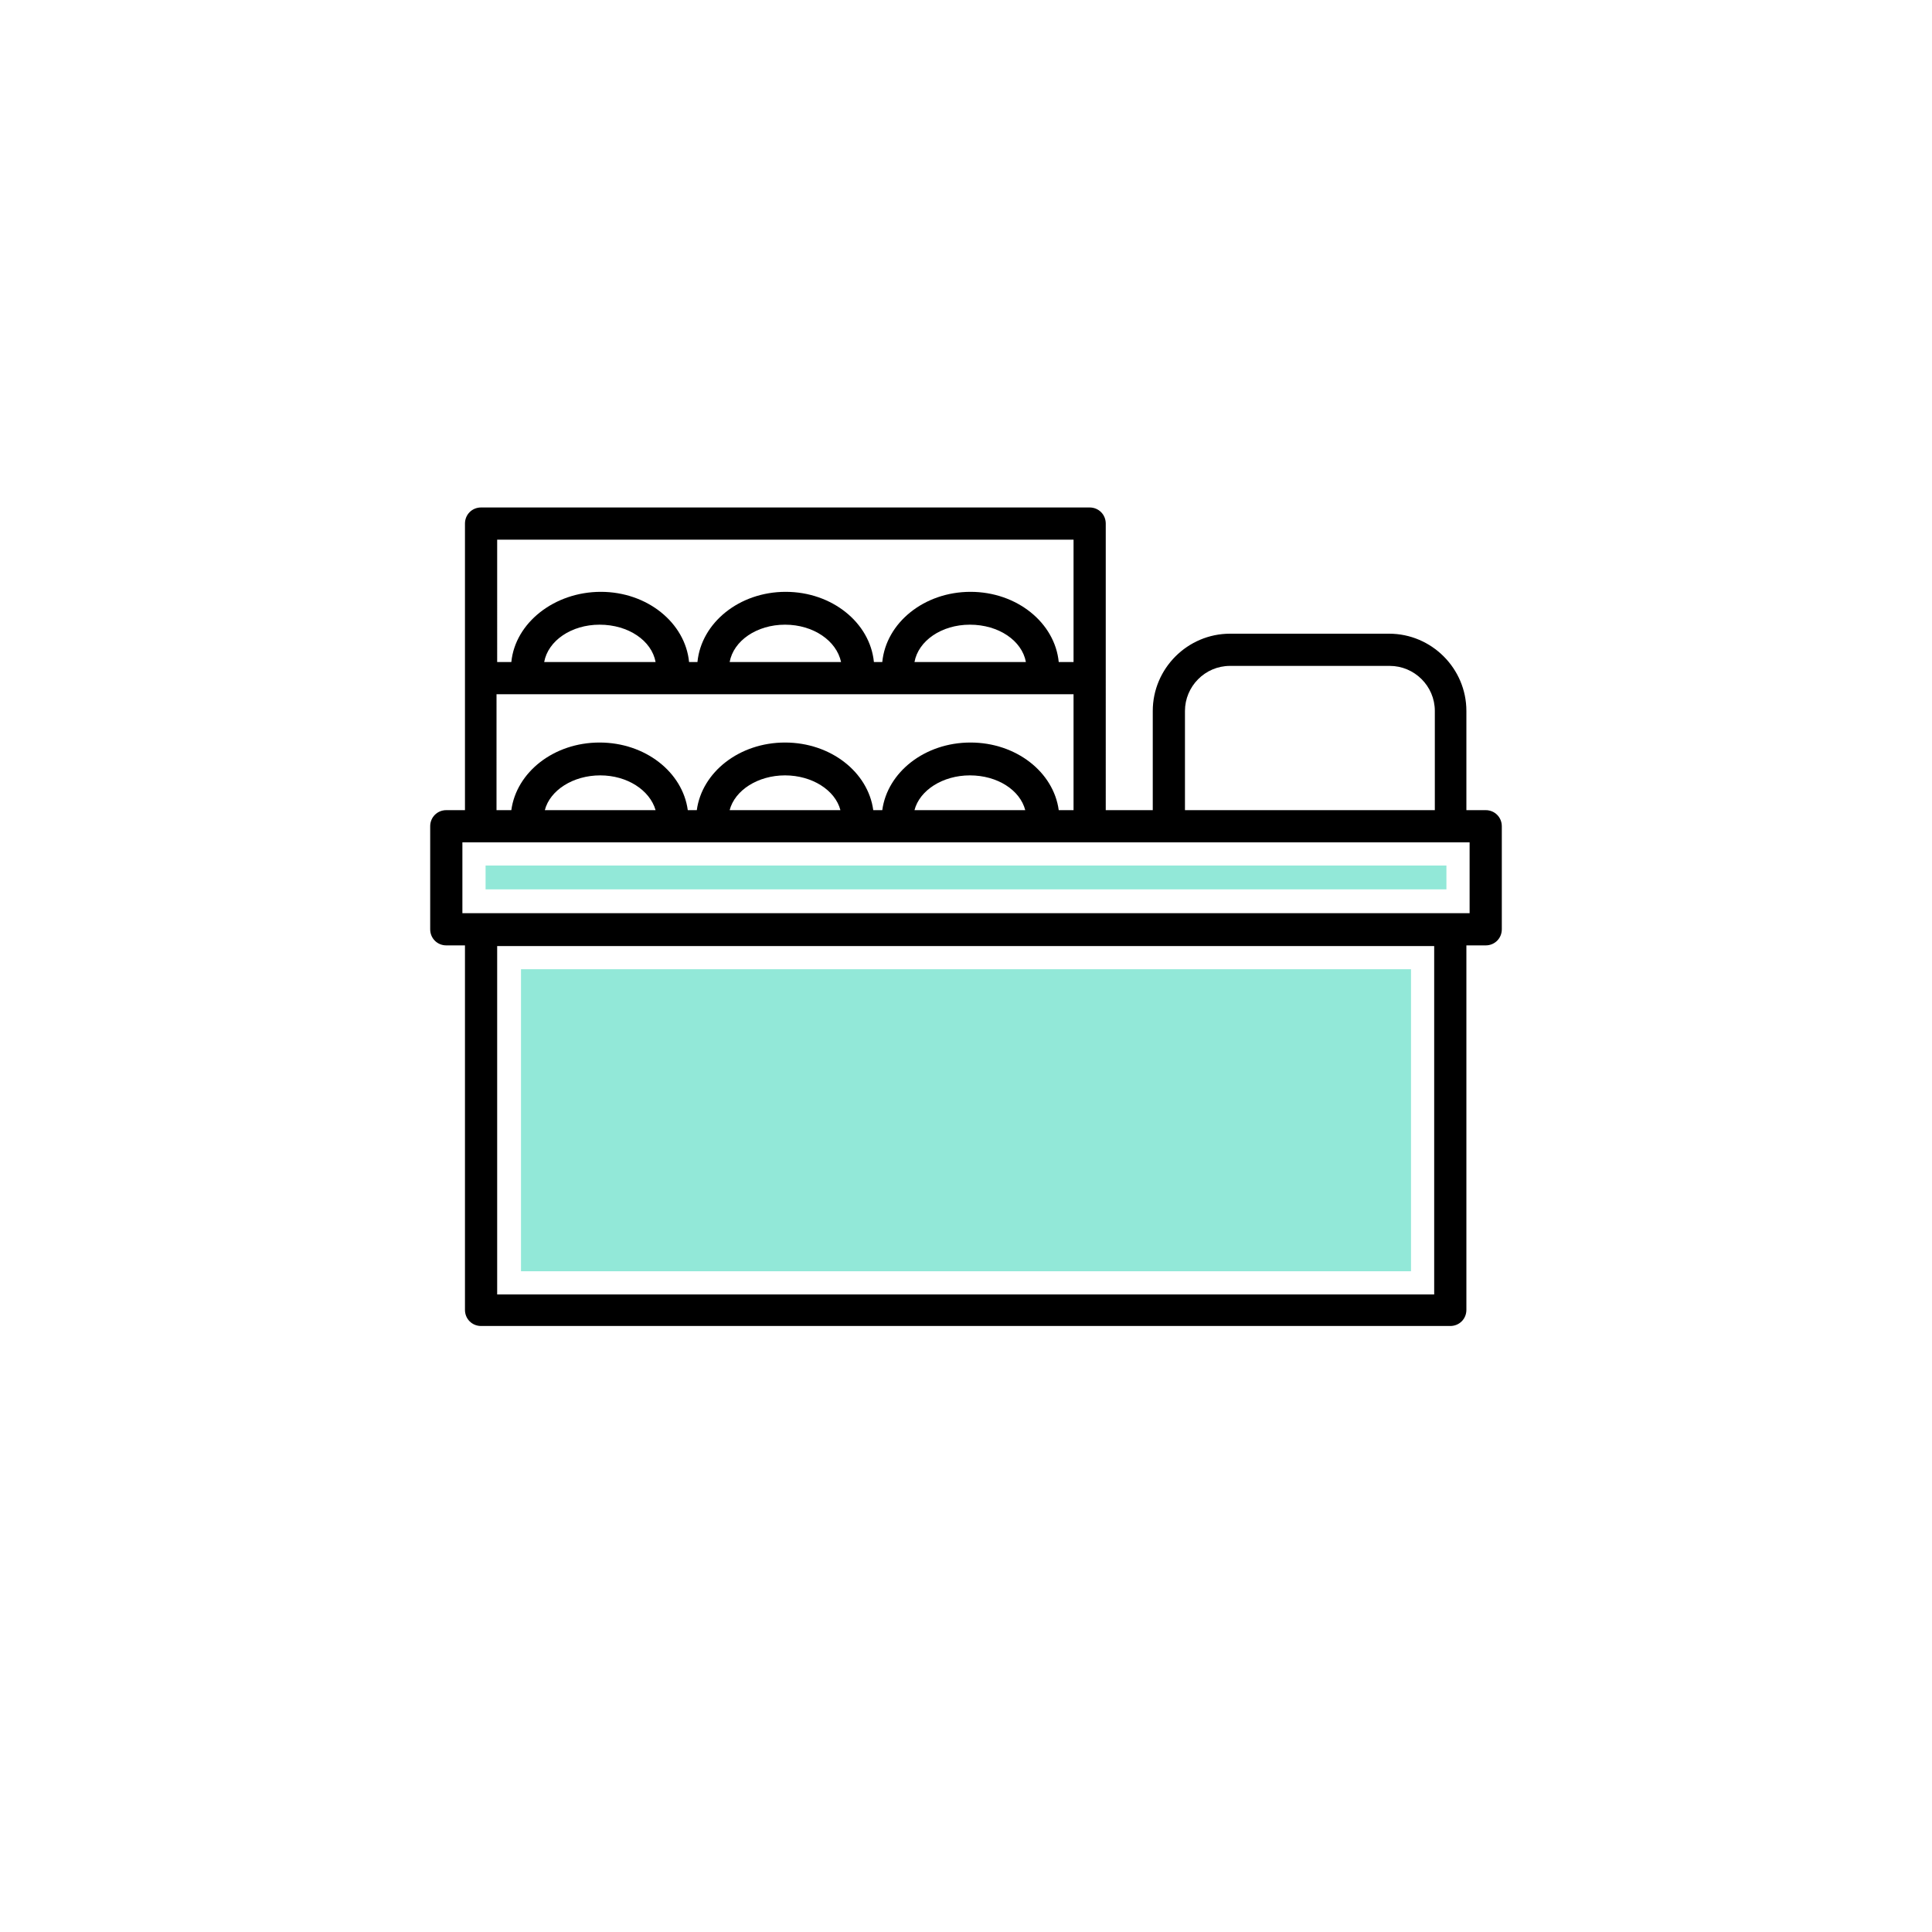 <?xml version="1.0" encoding="utf-8"?>
<!-- Generator: Adobe Illustrator 24.0.0, SVG Export Plug-In . SVG Version: 6.00 Build 0)  -->
<svg version="1.0" xmlns="http://www.w3.org/2000/svg" xmlns:xlink="http://www.w3.org/1999/xlink" x="0px" y="0px"
	 viewBox="0 0 300 300" style="enable-background:new 0 0 300 300;" xml:space="preserve">
<style type="text/css">
	.st0{fill:#92E8D8;}
</style>
<g id="Layer_1">
</g>
<g id="Layer_2">
	<g>
		<g>
			<path d="M230.7,125.8h-3v-15.4c0-6.6-5.4-12-12-12H191c-6.6,0-12,5.4-12,12v15.4h-7.3V81.3c0-1.4-1.1-2.5-2.5-2.5H74.7
				c-1.4,0-2.5,1.1-2.5,2.5v44.5h-2.9c-1.4,0-2.5,1.1-2.5,2.5v16c0,1.4,1.1,2.5,2.5,2.5h2.9v56.6c0,1.4,1.1,2.5,2.5,2.5h150.5
				c1.4,0,2.5-1.1,2.5-2.5v-56.6h3c1.4,0,2.5-1.1,2.5-2.5v-16C233.2,126.9,232.1,125.8,230.7,125.8z M184,110.4c0-3.8,3.1-7,7-7
				h24.8c3.8,0,7,3.1,7,7v15.4H184V110.4z M77.2,83.8h89.5v19h-2.3c-0.6-6.1-6.5-10.9-13.7-10.9s-13.1,4.8-13.7,10.9h-1.3
				c-0.6-6.1-6.5-10.9-13.7-10.9c-7.2,0-13.1,4.8-13.7,10.9h-1.3c-0.6-6.1-6.5-10.9-13.7-10.9S80,96.7,79.4,102.8h-2.2V83.8z
				 M159.3,102.8H142c0.6-3.3,4.2-5.8,8.6-5.8C155.1,97,158.7,99.5,159.3,102.8z M130.6,102.8h-17.3c0.6-3.3,4.2-5.8,8.6-5.8
				C126.3,97,129.9,99.5,130.6,102.8z M101.8,102.8H84.5c0.6-3.3,4.2-5.8,8.6-5.8C97.6,97,101.2,99.5,101.8,102.8z M77.2,107.8
				L77.2,107.8h89.5v18h-2.3c-0.8-5.9-6.6-10.5-13.7-10.5c-7.1,0-12.9,4.6-13.7,10.5h-1.4c-0.8-5.9-6.6-10.5-13.7-10.5
				c-7.1,0-12.9,4.6-13.7,10.5h-1.4c-0.8-5.9-6.6-10.5-13.7-10.5c-7.1,0-12.9,4.6-13.7,10.5h-2.3V107.8z M159.2,125.8h-17.2
				c0.8-3.1,4.4-5.4,8.6-5.4C154.9,120.4,158.4,122.7,159.2,125.8z M130.5,125.8h-17.2c0.8-3.1,4.4-5.4,8.6-5.4
				C126.1,120.4,129.7,122.7,130.5,125.8z M101.8,125.8H84.6c0.8-3.1,4.4-5.4,8.6-5.4C97.4,120.4,100.9,122.7,101.8,125.8z
				 M222.7,201H77.2v-54.1h0.4h145.1V201z M228.2,141.8H71.8v-11h156.4V141.8z"/>
		</g>
		<rect x="75.4" y="134.4" class="st0" width="149.2" height="3.7"/>
		<rect x="80.9" y="150.5" class="st0" width="138.2" height="46.9"/>
	</g>
</g>
</svg>
